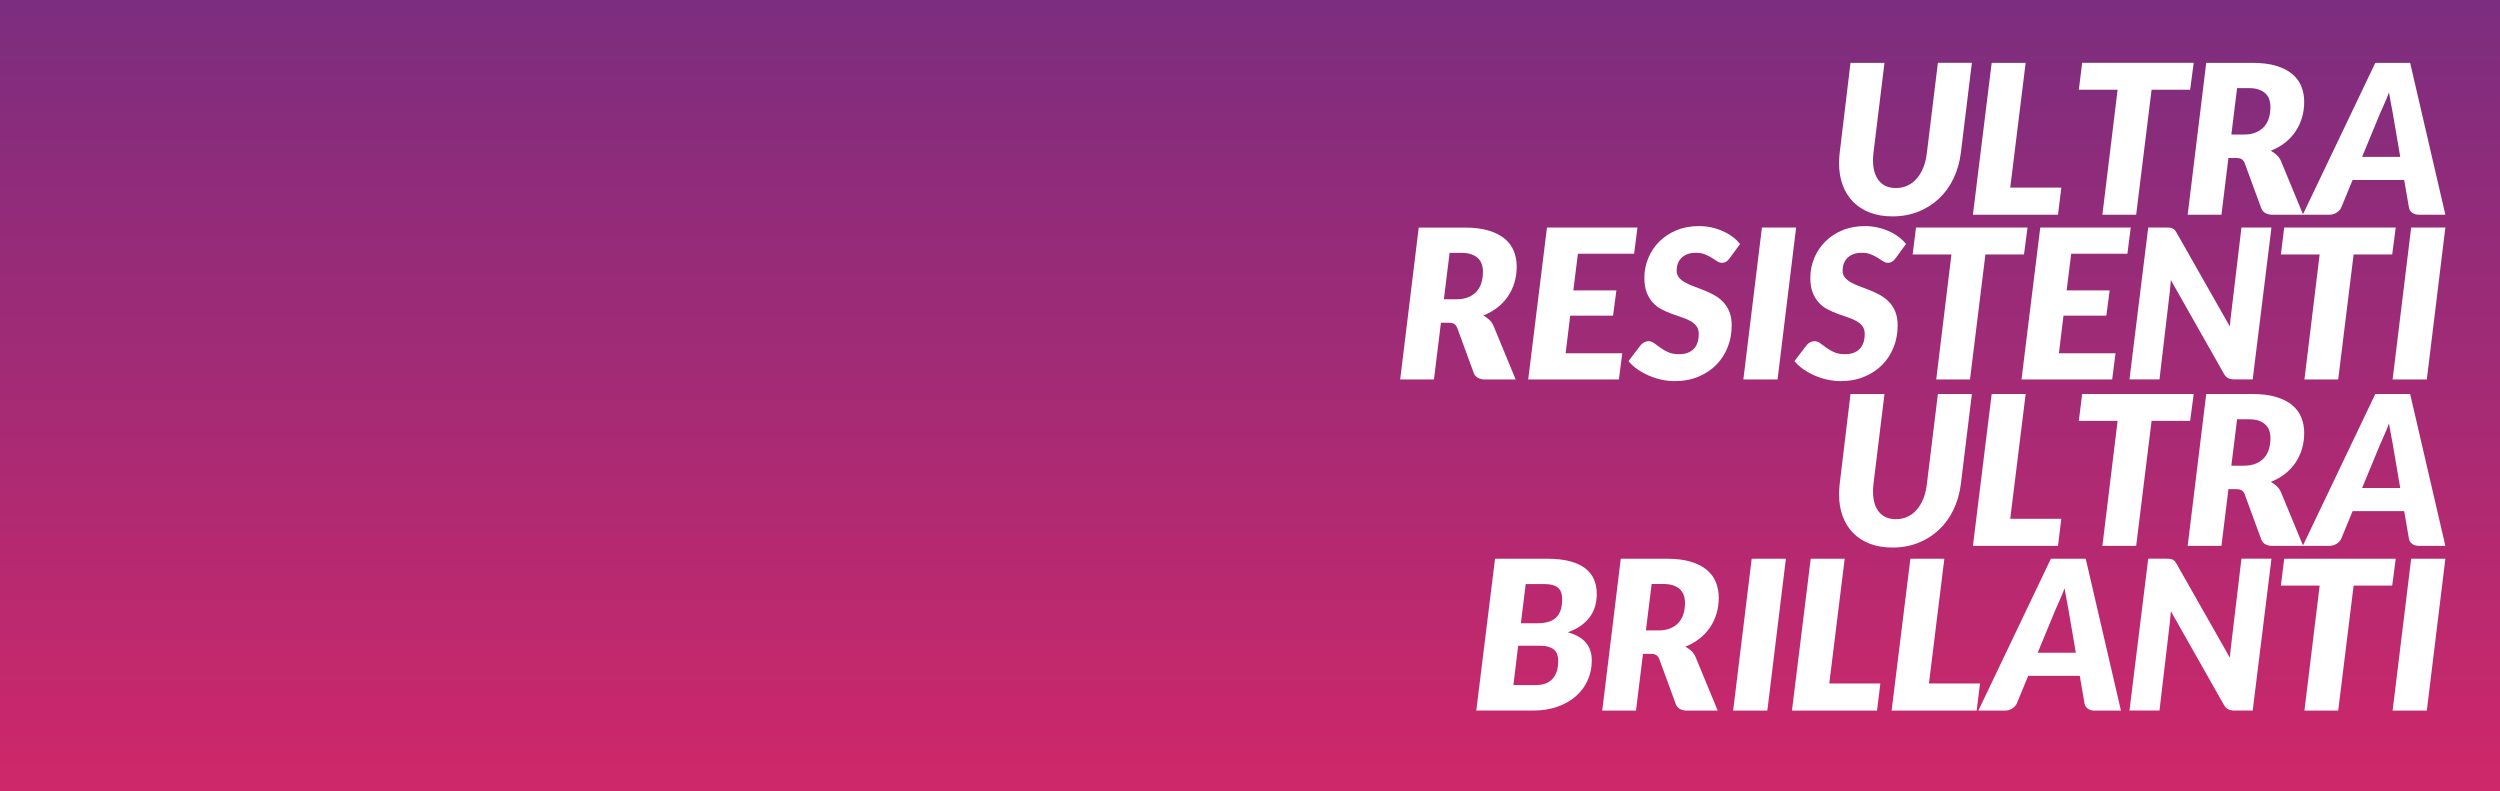 <?xml version="1.0" encoding="UTF-8"?>
<svg id="Livello_2" data-name="Livello 2" xmlns="http://www.w3.org/2000/svg" xmlns:xlink="http://www.w3.org/1999/xlink" viewBox="0 0 1212.63 383.91">
  <rect x="0" y="0" width="1212.63" height="383.91" fill="#333333" stroke="none"/>
  <defs>
    <style>
      .cls-1 {
        fill: url(#linear-gradient);
      }

      .cls-2 {
        fill: #fff;
      }
    </style>
    <linearGradient id="linear-gradient" x1="606.31" y1="-17.43" x2="606.31" y2="442.86" gradientUnits="userSpaceOnUse">
      <stop offset=".02" stop-color="#7a2d80"/>
      <stop offset="1" stop-color="#db2766"/>
    </linearGradient>
  </defs>
  <g id="Livello_1-2" data-name="Livello 1">
    <g>
      <rect class="cls-1" width="1212.63" height="383.91"/>
      <g>
        <g>
          <path class="cls-2" d="M919.65,91.2c2.06,0,3.93-.4,5.61-1.19,1.69-.79,3.17-1.92,4.45-3.39,1.28-1.47,2.34-3.24,3.19-5.33,.84-2.09,1.42-4.43,1.72-7.03l5.36-43.79h16.48l-5.36,43.79c-.57,4.48-1.76,8.6-3.57,12.36-1.8,3.76-4.15,7-7.03,9.71-2.88,2.71-6.23,4.83-10.04,6.35-3.81,1.52-7.99,2.28-12.54,2.28-4.11,0-7.78-.62-11-1.87-3.22-1.25-5.93-3.01-8.14-5.28-2.21-2.28-3.89-5-5.03-8.17-1.15-3.17-1.72-6.66-1.72-10.47,0-1.58,.1-3.22,.3-4.9l5.26-43.79h16.48l-5.36,43.79c-.07,.61-.12,1.21-.15,1.8-.03,.59-.05,1.17-.05,1.74,0,4.18,.95,7.46,2.86,9.83,1.9,2.38,4.66,3.57,8.27,3.57Z"/>
          <path class="cls-2" d="M975.07,91h24.78l-1.62,13.15h-41.26l9.1-73.67h16.48l-7.48,60.53Z"/>
          <path class="cls-2" d="M1064.06,30.47l-1.72,13.05h-18.71l-7.48,60.63h-16.38l7.38-60.63h-18.81l1.62-13.05h54.11Z"/>
          <path class="cls-2" d="M1080.9,76.64l-3.39,27.51h-16.38l9-73.67h22.35c4.52,0,8.37,.48,11.55,1.44,3.19,.96,5.79,2.28,7.81,3.97,2.02,1.69,3.5,3.68,4.42,5.99,.93,2.31,1.39,4.81,1.39,7.51s-.36,5.31-1.09,7.74c-.73,2.43-1.78,4.66-3.16,6.7-1.38,2.04-3.08,3.84-5.08,5.41-2.01,1.57-4.29,2.86-6.85,3.87,1.01,.57,1.96,1.26,2.86,2.07,.89,.81,1.59,1.82,2.1,3.03l10.72,25.94h-14.87c-1.38,0-2.55-.27-3.49-.81-.94-.54-1.6-1.31-1.97-2.33l-7.99-21.79c-.37-.94-.87-1.61-1.49-2-.62-.39-1.54-.58-2.76-.58h-3.69Zm4.2-33.88l-2.78,22.5h6.02c2.36,0,4.36-.36,6.02-1.09,1.65-.72,2.99-1.69,4.02-2.91,1.03-1.21,1.77-2.63,2.22-4.25,.46-1.62,.68-3.32,.68-5.11,0-1.38-.2-2.64-.61-3.77-.4-1.13-1.04-2.09-1.9-2.88-.86-.79-1.94-1.41-3.24-1.85-1.3-.44-2.82-.66-4.58-.66h-5.87Z"/>
          <path class="cls-2" d="M1186.13,104.15h-12.74c-1.42,0-2.55-.33-3.41-.99-.86-.66-1.37-1.52-1.54-2.6l-2.28-13.25h-25.03l-5.46,13.25c-.37,.94-1.1,1.78-2.17,2.5-1.08,.73-2.28,1.09-3.59,1.09h-12.95l35.19-73.67h16.89l17.09,73.67Zm-40.4-28.06h18.51l-3.59-21.04c-.3-1.75-.63-3.53-.99-5.33-.35-1.8-.65-3.45-.88-4.93-.27,.81-.62,1.73-1.06,2.76-.44,1.03-.87,2.03-1.29,3.01-.42,.98-.83,1.89-1.21,2.73-.39,.84-.67,1.47-.83,1.87l-8.65,20.93Z"/>
        </g>
        <g>
          <path class="cls-2" d="M919.65,251.83c2.06,0,3.93-.4,5.61-1.19,1.69-.79,3.17-1.92,4.45-3.39,1.28-1.47,2.34-3.24,3.19-5.33,.84-2.09,1.42-4.43,1.72-7.03l5.36-43.79h16.48l-5.36,43.79c-.57,4.48-1.76,8.6-3.57,12.36-1.8,3.76-4.15,7-7.03,9.71-2.88,2.71-6.23,4.83-10.04,6.35-3.81,1.52-7.99,2.28-12.54,2.28-4.11,0-7.78-.62-11-1.87-3.22-1.25-5.93-3.01-8.14-5.28-2.21-2.28-3.89-5-5.03-8.17-1.15-3.17-1.72-6.66-1.72-10.47,0-1.58,.1-3.22,.3-4.9l5.26-43.79h16.48l-5.36,43.79c-.07,.61-.12,1.21-.15,1.8-.03,.59-.05,1.17-.05,1.74,0,4.18,.95,7.46,2.86,9.83,1.9,2.38,4.66,3.57,8.27,3.57Z"/>
          <path class="cls-2" d="M975.07,251.63h24.78l-1.62,13.15h-41.26l9.1-73.67h16.48l-7.48,60.53Z"/>
          <path class="cls-2" d="M1064.06,191.1l-1.72,13.05h-18.71l-7.48,60.63h-16.38l7.38-60.63h-18.81l1.62-13.05h54.11Z"/>
          <path class="cls-2" d="M1080.9,237.27l-3.39,27.51h-16.38l9-73.67h22.35c4.52,0,8.37,.48,11.55,1.44,3.19,.96,5.79,2.28,7.81,3.97,2.02,1.69,3.5,3.68,4.42,5.99,.93,2.31,1.39,4.81,1.39,7.51s-.36,5.31-1.09,7.74c-.73,2.43-1.78,4.66-3.16,6.7-1.38,2.04-3.08,3.84-5.08,5.41-2.01,1.57-4.29,2.86-6.85,3.87,1.01,.57,1.96,1.26,2.86,2.07,.89,.81,1.59,1.82,2.1,3.03l10.72,25.94h-14.87c-1.38,0-2.55-.27-3.49-.81-.94-.54-1.6-1.31-1.97-2.33l-7.99-21.79c-.37-.94-.87-1.61-1.49-2-.62-.39-1.54-.58-2.76-.58h-3.69Zm4.2-33.88l-2.78,22.5h6.02c2.36,0,4.36-.36,6.02-1.09,1.65-.72,2.99-1.69,4.02-2.91,1.03-1.21,1.77-2.63,2.22-4.25,.46-1.62,.68-3.32,.68-5.11,0-1.38-.2-2.64-.61-3.77-.4-1.13-1.04-2.09-1.9-2.88-.86-.79-1.94-1.41-3.24-1.85-1.3-.44-2.82-.66-4.58-.66h-5.87Z"/>
          <path class="cls-2" d="M1186.13,264.77h-12.74c-1.42,0-2.55-.33-3.41-.99s-1.37-1.52-1.54-2.6l-2.28-13.25h-25.03l-5.46,13.25c-.37,.94-1.1,1.78-2.17,2.5-1.08,.73-2.28,1.09-3.59,1.09h-12.95l35.19-73.67h16.89l17.09,73.67Zm-40.4-28.06h18.51l-3.59-21.04c-.3-1.75-.63-3.53-.99-5.33-.35-1.8-.65-3.45-.88-4.93-.27,.81-.62,1.73-1.06,2.76-.44,1.03-.87,2.03-1.29,3.01-.42,.98-.83,1.89-1.21,2.73-.39,.84-.67,1.47-.83,1.87l-8.65,20.93Z"/>
        </g>
        <g>
          <path class="cls-2" d="M698.93,156.55l-3.39,27.51h-16.38l9-73.67h22.35c4.52,0,8.37,.48,11.55,1.44,3.19,.96,5.79,2.28,7.81,3.97,2.02,1.69,3.5,3.68,4.42,5.99,.93,2.31,1.39,4.81,1.39,7.51s-.36,5.31-1.09,7.74c-.73,2.43-1.78,4.66-3.16,6.7-1.38,2.04-3.08,3.84-5.08,5.41-2.01,1.57-4.29,2.86-6.85,3.87,1.01,.57,1.96,1.26,2.86,2.07,.89,.81,1.59,1.82,2.1,3.03l10.72,25.94h-14.87c-1.38,0-2.55-.27-3.49-.81-.94-.54-1.6-1.31-1.97-2.33l-7.99-21.79c-.37-.94-.87-1.61-1.49-2-.62-.39-1.54-.58-2.76-.58h-3.69Zm4.2-33.88l-2.78,22.5h6.02c2.36,0,4.36-.36,6.02-1.09,1.65-.72,2.99-1.69,4.02-2.91,1.03-1.21,1.77-2.63,2.22-4.25,.46-1.62,.68-3.32,.68-5.11,0-1.38-.2-2.64-.61-3.77-.4-1.13-1.04-2.09-1.9-2.88-.86-.79-1.94-1.41-3.24-1.85-1.3-.44-2.82-.66-4.58-.66h-5.87Z"/>
          <path class="cls-2" d="M792.63,123.07h-27.26l-2.22,17.8h20.88l-1.62,12.24h-20.78l-2.22,18.25h27.46l-1.62,12.69h-43.99l9.1-73.67h43.89l-1.62,12.69Z"/>
          <path class="cls-2" d="M839.05,125.14c-.57,.81-1.15,1.4-1.74,1.77-.59,.37-1.29,.56-2.1,.56s-1.55-.25-2.33-.76c-.78-.51-1.64-1.06-2.6-1.67-.96-.61-2.07-1.16-3.31-1.67-1.25-.51-2.71-.76-4.4-.76-1.55,0-2.91,.22-4.07,.66-1.16,.44-2.13,1.05-2.91,1.82s-1.36,1.69-1.74,2.73c-.39,1.05-.58,2.19-.58,3.44,0,1.35,.38,2.48,1.14,3.39,.76,.91,1.77,1.71,3.03,2.4,1.26,.69,2.69,1.32,4.27,1.9,1.58,.57,3.21,1.2,4.88,1.87,1.67,.67,3.3,1.45,4.9,2.33,1.6,.88,3.03,1.97,4.3,3.29,1.26,1.31,2.28,2.9,3.03,4.75,.76,1.85,1.14,4.08,1.14,6.67,0,3.71-.64,7.2-1.92,10.47-1.28,3.27-3.12,6.13-5.51,8.57-2.39,2.44-5.3,4.38-8.72,5.81-3.42,1.43-7.27,2.15-11.55,2.15-2.12,0-4.26-.24-6.4-.71-2.14-.47-4.2-1.14-6.17-2-1.97-.86-3.8-1.88-5.49-3.06-1.69-1.18-3.12-2.49-4.3-3.94l5.87-7.69c.44-.57,1.01-1.04,1.72-1.42,.71-.37,1.42-.56,2.12-.56,.94,0,1.86,.33,2.76,.99,.89,.66,1.88,1.38,2.96,2.17,1.08,.79,2.33,1.52,3.77,2.17,1.43,.66,3.19,.99,5.28,.99,3.07,0,5.44-.83,7.1-2.5,1.67-1.67,2.5-4.14,2.5-7.41,0-1.52-.38-2.76-1.14-3.74-.76-.98-1.75-1.8-2.98-2.48-1.23-.67-2.64-1.27-4.22-1.8-1.58-.52-3.2-1.09-4.85-1.69-1.65-.61-3.27-1.32-4.85-2.15-1.58-.83-2.99-1.9-4.22-3.24-1.23-1.33-2.22-2.97-2.98-4.9-.76-1.94-1.14-4.32-1.14-7.16,0-3.27,.61-6.41,1.85-9.43,1.23-3.02,2.99-5.69,5.28-8.01,2.29-2.33,5.07-4.18,8.34-5.56,3.27-1.38,6.94-2.07,11.02-2.07,2.09,0,4.12,.22,6.09,.66,1.97,.44,3.82,1.05,5.54,1.82,1.72,.78,3.29,1.69,4.7,2.76,1.42,1.06,2.61,2.22,3.59,3.46l-4.96,6.78Z"/>
          <path class="cls-2" d="M862.21,184.05h-16.59l9-73.67h16.59l-9,73.67Z"/>
          <path class="cls-2" d="M919.55,125.14c-.57,.81-1.15,1.4-1.74,1.77-.59,.37-1.29,.56-2.1,.56s-1.55-.25-2.33-.76c-.78-.51-1.64-1.06-2.6-1.67-.96-.61-2.07-1.16-3.31-1.67-1.25-.51-2.71-.76-4.4-.76-1.55,0-2.91,.22-4.07,.66-1.16,.44-2.13,1.05-2.91,1.82s-1.36,1.69-1.74,2.73c-.39,1.05-.58,2.19-.58,3.44,0,1.35,.38,2.48,1.14,3.39,.76,.91,1.77,1.71,3.03,2.4,1.26,.69,2.69,1.32,4.27,1.9,1.58,.57,3.21,1.2,4.88,1.87,1.67,.67,3.3,1.45,4.9,2.33,1.6,.88,3.03,1.97,4.3,3.29,1.26,1.31,2.28,2.9,3.03,4.75,.76,1.85,1.14,4.08,1.14,6.67,0,3.71-.64,7.2-1.92,10.47-1.28,3.27-3.12,6.13-5.51,8.57-2.39,2.44-5.3,4.38-8.72,5.81-3.42,1.43-7.27,2.15-11.55,2.15-2.12,0-4.26-.24-6.4-.71-2.14-.47-4.2-1.14-6.17-2-1.97-.86-3.8-1.88-5.49-3.06-1.69-1.18-3.12-2.49-4.3-3.94l5.87-7.69c.44-.57,1.01-1.04,1.72-1.42,.71-.37,1.42-.56,2.12-.56,.94,0,1.86,.33,2.76,.99,.89,.66,1.88,1.38,2.96,2.17,1.08,.79,2.33,1.52,3.77,2.17,1.43,.66,3.19,.99,5.28,.99,3.07,0,5.44-.83,7.1-2.5,1.67-1.67,2.5-4.14,2.5-7.41,0-1.52-.38-2.76-1.14-3.74-.76-.98-1.75-1.8-2.98-2.48-1.23-.67-2.64-1.27-4.22-1.8-1.58-.52-3.2-1.09-4.85-1.69-1.65-.61-3.27-1.32-4.85-2.15-1.58-.83-2.99-1.9-4.22-3.24-1.23-1.33-2.22-2.97-2.98-4.9-.76-1.94-1.14-4.32-1.14-7.16,0-3.27,.61-6.41,1.85-9.43,1.23-3.02,2.99-5.69,5.28-8.01,2.29-2.33,5.07-4.18,8.34-5.56,3.27-1.38,6.94-2.07,11.02-2.07,2.09,0,4.12,.22,6.09,.66,1.97,.44,3.82,1.05,5.54,1.82,1.72,.78,3.29,1.69,4.7,2.76,1.42,1.06,2.61,2.22,3.59,3.46l-4.96,6.78Z"/>
          <path class="cls-2" d="M983.46,110.38l-1.72,13.05h-18.71l-7.48,60.63h-16.38l7.38-60.63h-18.81l1.62-13.05h54.11Z"/>
          <path class="cls-2" d="M1031.9,123.07h-27.26l-2.22,17.8h20.88l-1.62,12.24h-20.78l-2.22,18.25h27.46l-1.62,12.69h-43.99l9.1-73.67h43.89l-1.62,12.69Z"/>
          <path class="cls-2" d="M1052.51,110.45c.49,.05,.93,.17,1.31,.35,.39,.19,.73,.45,1.04,.78,.3,.34,.61,.78,.91,1.31l25.84,45.51c.07-1.18,.17-2.31,.3-3.39,.13-1.08,.25-2.09,.35-3.03l4.96-41.62h14.56l-9.1,73.67h-8.6c-1.28,0-2.34-.18-3.19-.56-.84-.37-1.57-1.1-2.17-2.17l-25.74-45.46c-.07,.94-.14,1.85-.23,2.73-.08,.88-.16,1.7-.23,2.48l-5.06,42.98h-14.56l9.1-73.67h8.7c.71,0,1.31,.03,1.8,.08Z"/>
          <path class="cls-2" d="M1162.06,110.38l-1.72,13.05h-18.71l-7.48,60.63h-16.38l7.38-60.63h-18.81l1.62-13.05h54.11Z"/>
          <path class="cls-2" d="M1177.13,184.05h-16.59l9-73.67h16.59l-9,73.67Z"/>
        </g>
        <g>
          <path class="cls-2" d="M716.07,344.68l9.1-73.67h25.28c4.28,0,7.95,.4,11,1.21,3.05,.81,5.55,1.96,7.48,3.46,1.94,1.5,3.35,3.3,4.25,5.41,.89,2.11,1.34,4.44,1.34,7,0,2.02-.26,3.97-.78,5.84-.52,1.87-1.35,3.6-2.48,5.18-1.13,1.58-2.59,3.03-4.37,4.32-1.79,1.3-3.94,2.39-6.47,3.26,3.98,1.08,6.92,2.76,8.82,5.03,1.9,2.28,2.86,5.15,2.86,8.62s-.65,6.58-1.95,9.53c-1.3,2.95-3.18,5.52-5.64,7.71-2.46,2.19-5.45,3.92-8.98,5.18-3.52,1.26-7.51,1.9-11.96,1.9h-27.51Zm20.33-31.45l-2.33,19.06h10.82c2.02,0,3.72-.29,5.11-.88,1.38-.59,2.5-1.42,3.36-2.48,.86-1.06,1.48-2.3,1.87-3.72,.39-1.42,.58-2.97,.58-4.65,0-1.11-.14-2.12-.43-3.03-.29-.91-.78-1.68-1.47-2.3-.69-.62-1.6-1.11-2.73-1.47-1.13-.35-2.52-.53-4.17-.53h-10.62Zm1.31-10.92h7.89c1.85,0,3.52-.18,5.01-.56,1.48-.37,2.76-1,3.82-1.9,1.06-.89,1.88-2.08,2.45-3.57,.57-1.48,.86-3.32,.86-5.51,0-2.73-.72-4.66-2.15-5.79-1.43-1.13-3.65-1.69-6.65-1.69h-8.9l-2.33,19.01Z"/>
          <path class="cls-2" d="M796.93,317.17l-3.39,27.51h-16.38l9-73.67h22.35c4.52,0,8.37,.48,11.55,1.44,3.19,.96,5.79,2.28,7.81,3.97,2.02,1.69,3.5,3.68,4.42,5.99,.93,2.31,1.39,4.81,1.39,7.51s-.36,5.31-1.09,7.74c-.73,2.43-1.78,4.66-3.16,6.7-1.38,2.04-3.08,3.84-5.08,5.41-2.01,1.57-4.29,2.86-6.85,3.87,1.01,.57,1.96,1.26,2.86,2.07,.89,.81,1.59,1.82,2.1,3.03l10.72,25.94h-14.87c-1.38,0-2.55-.27-3.49-.81-.94-.54-1.6-1.31-1.97-2.33l-7.99-21.79c-.37-.94-.87-1.61-1.49-2-.62-.39-1.54-.58-2.76-.58h-3.69Zm4.2-33.88l-2.78,22.5h6.02c2.36,0,4.36-.36,6.02-1.09,1.65-.72,2.99-1.69,4.02-2.91,1.03-1.21,1.77-2.63,2.22-4.25,.46-1.62,.68-3.32,.68-5.11,0-1.38-.2-2.64-.61-3.77-.4-1.13-1.04-2.09-1.9-2.88-.86-.79-1.94-1.41-3.24-1.85-1.3-.44-2.82-.66-4.58-.66h-5.87Z"/>
          <path class="cls-2" d="M857.25,344.68h-16.59l9-73.67h16.59l-9,73.67Z"/>
          <path class="cls-2" d="M887.29,331.53h24.78l-1.62,13.15h-41.26l9.1-73.67h16.48l-7.48,60.53Z"/>
          <path class="cls-2" d="M935.63,331.53h24.78l-1.62,13.15h-41.26l9.1-73.67h16.48l-7.48,60.53Z"/>
          <path class="cls-2" d="M1028.77,344.68h-12.74c-1.42,0-2.55-.33-3.41-.99s-1.37-1.53-1.54-2.6l-2.28-13.25h-25.03l-5.46,13.25c-.37,.94-1.1,1.78-2.17,2.5-1.08,.73-2.28,1.09-3.59,1.09h-12.95l35.19-73.67h16.89l17.09,73.67Zm-40.4-28.06h18.51l-3.59-21.04c-.3-1.75-.63-3.53-.99-5.33-.35-1.8-.65-3.45-.88-4.93-.27,.81-.62,1.73-1.06,2.76-.44,1.03-.87,2.03-1.29,3.01-.42,.98-.83,1.89-1.21,2.73-.39,.84-.67,1.47-.83,1.87l-8.65,20.93Z"/>
          <path class="cls-2" d="M1052.51,271.08c.49,.05,.93,.17,1.31,.35,.39,.19,.73,.45,1.04,.78,.3,.34,.61,.78,.91,1.31l25.84,45.51c.07-1.18,.17-2.31,.3-3.39,.13-1.08,.25-2.09,.35-3.03l4.96-41.62h14.56l-9.1,73.67h-8.6c-1.28,0-2.34-.18-3.19-.56-.84-.37-1.57-1.1-2.17-2.17l-25.74-45.46c-.07,.94-.14,1.85-.23,2.73-.08,.88-.16,1.7-.23,2.48l-5.06,42.98h-14.56l9.1-73.67h8.7c.71,0,1.31,.03,1.8,.08Z"/>
          <path class="cls-2" d="M1162.06,271l-1.72,13.05h-18.71l-7.48,60.63h-16.38l7.38-60.63h-18.81l1.62-13.05h54.11Z"/>
          <path class="cls-2" d="M1177.13,344.68h-16.59l9-73.67h16.59l-9,73.67Z"/>
        </g>
      </g>
    </g>
  </g>
</svg>